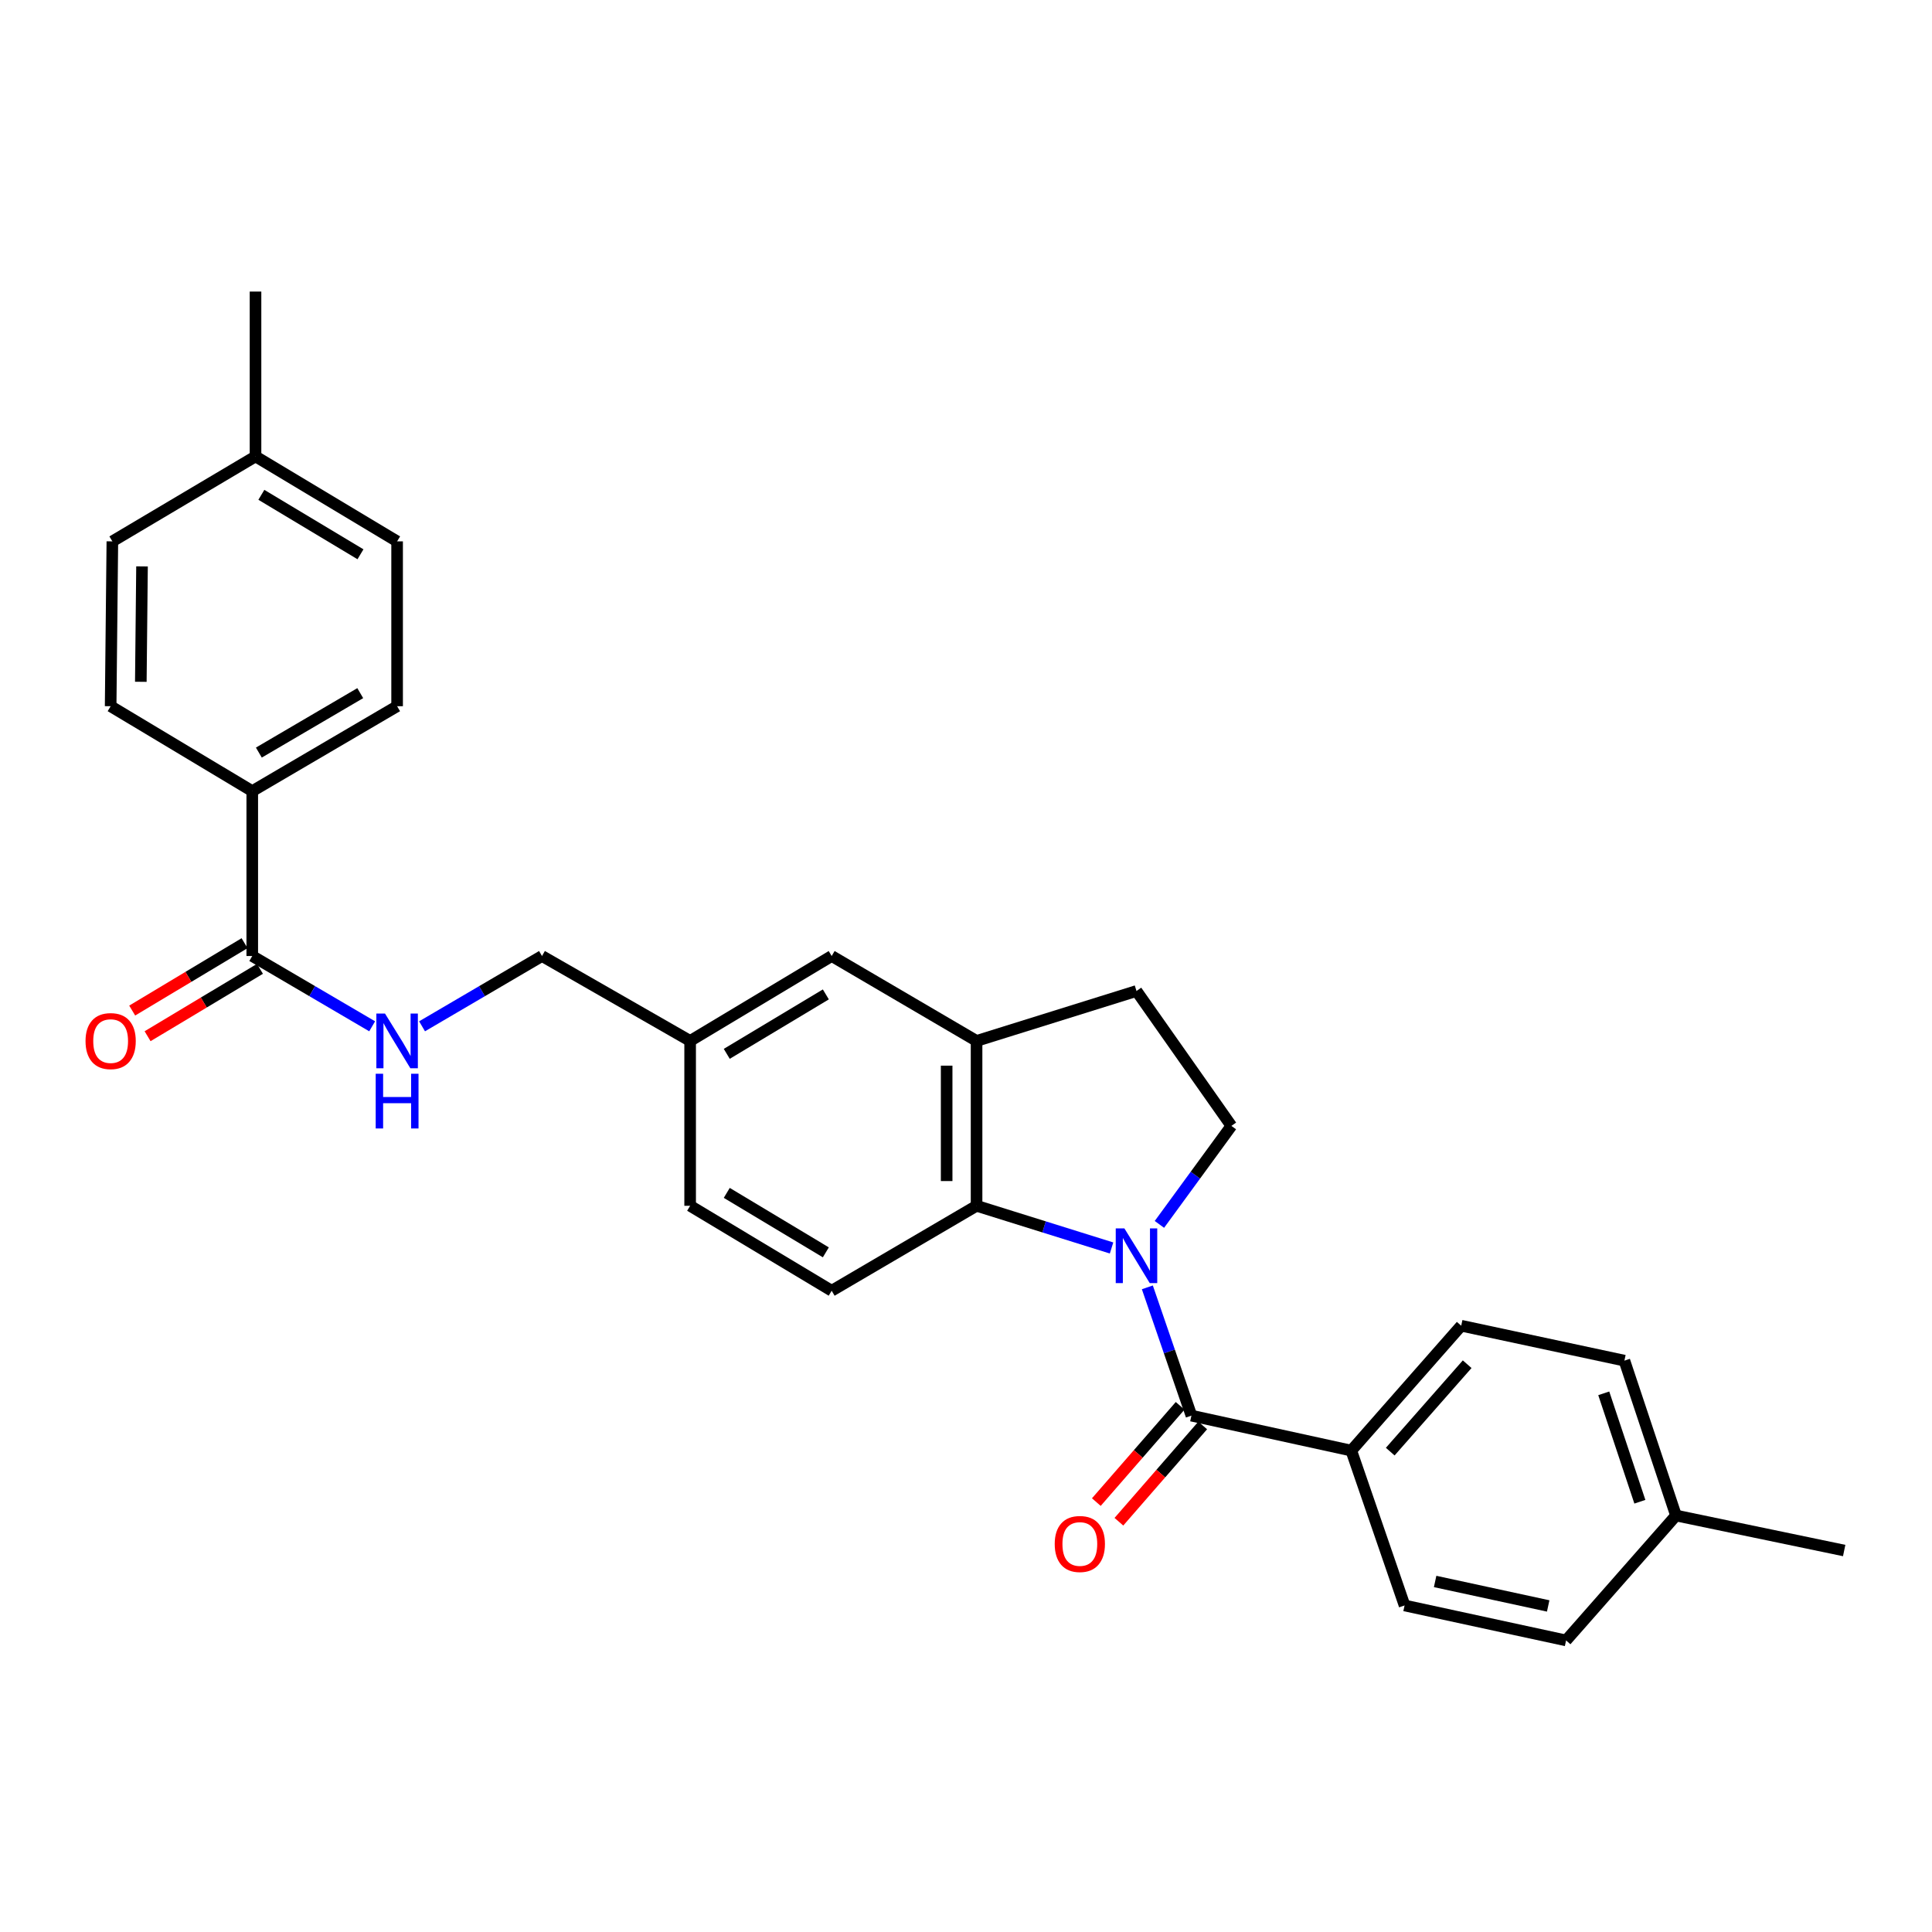 <?xml version='1.0' encoding='iso-8859-1'?>
<svg version='1.1' baseProfile='full'
              xmlns='http://www.w3.org/2000/svg'
                      xmlns:rdkit='http://www.rdkit.org/xml'
                      xmlns:xlink='http://www.w3.org/1999/xlink'
                  xml:space='preserve'
width='1000px' height='1000px' viewBox='0 0 1000 1000'>
<!-- END OF HEADER -->
<rect style='opacity:1.0;fill:#FFFFFF;stroke:none' width='1000' height='1000' x='0' y='0'> </rect>
<path class='bond-0' d='M 593.865,666.332 L 605.272,699.53' style='fill:none;fill-rule:evenodd;stroke:#0000FF;stroke-width:6px;stroke-linecap:butt;stroke-linejoin:miter;stroke-opacity:1' />
<path class='bond-0' d='M 605.272,699.53 L 616.68,732.728' style='fill:none;fill-rule:evenodd;stroke:#000000;stroke-width:6px;stroke-linecap:butt;stroke-linejoin:miter;stroke-opacity:1' />
<path class='bond-1' d='M 575.339,645.951 L 540.404,635.033' style='fill:none;fill-rule:evenodd;stroke:#0000FF;stroke-width:6px;stroke-linecap:butt;stroke-linejoin:miter;stroke-opacity:1' />
<path class='bond-1' d='M 540.404,635.033 L 505.469,624.115' style='fill:none;fill-rule:evenodd;stroke:#000000;stroke-width:6px;stroke-linecap:butt;stroke-linejoin:miter;stroke-opacity:1' />
<path class='bond-4' d='M 600.113,633.743 L 618.738,608.252' style='fill:none;fill-rule:evenodd;stroke:#0000FF;stroke-width:6px;stroke-linecap:butt;stroke-linejoin:miter;stroke-opacity:1' />
<path class='bond-4' d='M 618.738,608.252 L 637.362,582.761' style='fill:none;fill-rule:evenodd;stroke:#000000;stroke-width:6px;stroke-linecap:butt;stroke-linejoin:miter;stroke-opacity:1' />
<path class='bond-6' d='M 616.68,732.728 L 699.424,750.829' style='fill:none;fill-rule:evenodd;stroke:#000000;stroke-width:6px;stroke-linecap:butt;stroke-linejoin:miter;stroke-opacity:1' />
<path class='bond-9' d='M 610.84,727.644 L 589.15,752.562' style='fill:none;fill-rule:evenodd;stroke:#000000;stroke-width:6px;stroke-linecap:butt;stroke-linejoin:miter;stroke-opacity:1' />
<path class='bond-9' d='M 589.15,752.562 L 567.459,777.48' style='fill:none;fill-rule:evenodd;stroke:#FF0000;stroke-width:6px;stroke-linecap:butt;stroke-linejoin:miter;stroke-opacity:1' />
<path class='bond-9' d='M 622.52,737.812 L 600.83,762.729' style='fill:none;fill-rule:evenodd;stroke:#000000;stroke-width:6px;stroke-linecap:butt;stroke-linejoin:miter;stroke-opacity:1' />
<path class='bond-9' d='M 600.83,762.729 L 579.139,787.647' style='fill:none;fill-rule:evenodd;stroke:#FF0000;stroke-width:6px;stroke-linecap:butt;stroke-linejoin:miter;stroke-opacity:1' />
<path class='bond-2' d='M 505.469,624.115 L 505.469,538.782' style='fill:none;fill-rule:evenodd;stroke:#000000;stroke-width:6px;stroke-linecap:butt;stroke-linejoin:miter;stroke-opacity:1' />
<path class='bond-2' d='M 489.984,611.315 L 489.984,551.582' style='fill:none;fill-rule:evenodd;stroke:#000000;stroke-width:6px;stroke-linecap:butt;stroke-linejoin:miter;stroke-opacity:1' />
<path class='bond-7' d='M 505.469,624.115 L 430.477,668.085' style='fill:none;fill-rule:evenodd;stroke:#000000;stroke-width:6px;stroke-linecap:butt;stroke-linejoin:miter;stroke-opacity:1' />
<path class='bond-11' d='M 505.469,538.782 L 430.477,494.83' style='fill:none;fill-rule:evenodd;stroke:#000000;stroke-width:6px;stroke-linecap:butt;stroke-linejoin:miter;stroke-opacity:1' />
<path class='bond-28' d='M 505.469,538.782 L 588.247,512.939' style='fill:none;fill-rule:evenodd;stroke:#000000;stroke-width:6px;stroke-linecap:butt;stroke-linejoin:miter;stroke-opacity:1' />
<path class='bond-3' d='M 130.568,494.83 L 161.599,513.021' style='fill:none;fill-rule:evenodd;stroke:#000000;stroke-width:6px;stroke-linecap:butt;stroke-linejoin:miter;stroke-opacity:1' />
<path class='bond-3' d='M 161.599,513.021 L 192.631,531.212' style='fill:none;fill-rule:evenodd;stroke:#0000FF;stroke-width:6px;stroke-linecap:butt;stroke-linejoin:miter;stroke-opacity:1' />
<path class='bond-8' d='M 130.568,494.83 L 130.568,409.488' style='fill:none;fill-rule:evenodd;stroke:#000000;stroke-width:6px;stroke-linecap:butt;stroke-linejoin:miter;stroke-opacity:1' />
<path class='bond-12' d='M 126.586,488.189 L 97.506,505.627' style='fill:none;fill-rule:evenodd;stroke:#000000;stroke-width:6px;stroke-linecap:butt;stroke-linejoin:miter;stroke-opacity:1' />
<path class='bond-12' d='M 97.506,505.627 L 68.425,523.065' style='fill:none;fill-rule:evenodd;stroke:#FF0000;stroke-width:6px;stroke-linecap:butt;stroke-linejoin:miter;stroke-opacity:1' />
<path class='bond-12' d='M 134.55,501.47 L 105.47,518.908' style='fill:none;fill-rule:evenodd;stroke:#000000;stroke-width:6px;stroke-linecap:butt;stroke-linejoin:miter;stroke-opacity:1' />
<path class='bond-12' d='M 105.47,518.908 L 76.389,536.346' style='fill:none;fill-rule:evenodd;stroke:#FF0000;stroke-width:6px;stroke-linecap:butt;stroke-linejoin:miter;stroke-opacity:1' />
<path class='bond-10' d='M 637.362,582.761 L 588.247,512.939' style='fill:none;fill-rule:evenodd;stroke:#000000;stroke-width:6px;stroke-linecap:butt;stroke-linejoin:miter;stroke-opacity:1' />
<path class='bond-5' d='M 218.456,531.214 L 249.496,513.022' style='fill:none;fill-rule:evenodd;stroke:#0000FF;stroke-width:6px;stroke-linecap:butt;stroke-linejoin:miter;stroke-opacity:1' />
<path class='bond-5' d='M 249.496,513.022 L 280.536,494.83' style='fill:none;fill-rule:evenodd;stroke:#000000;stroke-width:6px;stroke-linecap:butt;stroke-linejoin:miter;stroke-opacity:1' />
<path class='bond-13' d='M 699.424,750.829 L 756.315,686.186' style='fill:none;fill-rule:evenodd;stroke:#000000;stroke-width:6px;stroke-linecap:butt;stroke-linejoin:miter;stroke-opacity:1' />
<path class='bond-13' d='M 719.582,751.363 L 759.406,706.113' style='fill:none;fill-rule:evenodd;stroke:#000000;stroke-width:6px;stroke-linecap:butt;stroke-linejoin:miter;stroke-opacity:1' />
<path class='bond-14' d='M 699.424,750.829 L 727.005,830.983' style='fill:none;fill-rule:evenodd;stroke:#000000;stroke-width:6px;stroke-linecap:butt;stroke-linejoin:miter;stroke-opacity:1' />
<path class='bond-19' d='M 430.477,668.085 L 357.214,624.115' style='fill:none;fill-rule:evenodd;stroke:#000000;stroke-width:6px;stroke-linecap:butt;stroke-linejoin:miter;stroke-opacity:1' />
<path class='bond-19' d='M 427.456,648.212 L 376.172,617.433' style='fill:none;fill-rule:evenodd;stroke:#000000;stroke-width:6px;stroke-linecap:butt;stroke-linejoin:miter;stroke-opacity:1' />
<path class='bond-15' d='M 130.568,409.488 L 205.543,365.535' style='fill:none;fill-rule:evenodd;stroke:#000000;stroke-width:6px;stroke-linecap:butt;stroke-linejoin:miter;stroke-opacity:1' />
<path class='bond-15' d='M 133.983,389.536 L 186.466,358.769' style='fill:none;fill-rule:evenodd;stroke:#000000;stroke-width:6px;stroke-linecap:butt;stroke-linejoin:miter;stroke-opacity:1' />
<path class='bond-16' d='M 130.568,409.488 L 57.271,365.535' style='fill:none;fill-rule:evenodd;stroke:#000000;stroke-width:6px;stroke-linecap:butt;stroke-linejoin:miter;stroke-opacity:1' />
<path class='bond-29' d='M 430.477,494.83 L 357.214,538.782' style='fill:none;fill-rule:evenodd;stroke:#000000;stroke-width:6px;stroke-linecap:butt;stroke-linejoin:miter;stroke-opacity:1' />
<path class='bond-29' d='M 427.454,514.702 L 376.17,545.468' style='fill:none;fill-rule:evenodd;stroke:#000000;stroke-width:6px;stroke-linecap:butt;stroke-linejoin:miter;stroke-opacity:1' />
<path class='bond-21' d='M 756.315,686.186 L 840.788,704.269' style='fill:none;fill-rule:evenodd;stroke:#000000;stroke-width:6px;stroke-linecap:butt;stroke-linejoin:miter;stroke-opacity:1' />
<path class='bond-20' d='M 727.005,830.983 L 810.6,849.084' style='fill:none;fill-rule:evenodd;stroke:#000000;stroke-width:6px;stroke-linecap:butt;stroke-linejoin:miter;stroke-opacity:1' />
<path class='bond-20' d='M 742.821,818.563 L 801.338,831.234' style='fill:none;fill-rule:evenodd;stroke:#000000;stroke-width:6px;stroke-linecap:butt;stroke-linejoin:miter;stroke-opacity:1' />
<path class='bond-23' d='M 205.543,365.535 L 205.543,280.211' style='fill:none;fill-rule:evenodd;stroke:#000000;stroke-width:6px;stroke-linecap:butt;stroke-linejoin:miter;stroke-opacity:1' />
<path class='bond-22' d='M 57.271,365.535 L 58.157,280.211' style='fill:none;fill-rule:evenodd;stroke:#000000;stroke-width:6px;stroke-linecap:butt;stroke-linejoin:miter;stroke-opacity:1' />
<path class='bond-22' d='M 72.888,352.897 L 73.508,293.17' style='fill:none;fill-rule:evenodd;stroke:#000000;stroke-width:6px;stroke-linecap:butt;stroke-linejoin:miter;stroke-opacity:1' />
<path class='bond-17' d='M 357.214,538.782 L 357.214,624.115' style='fill:none;fill-rule:evenodd;stroke:#000000;stroke-width:6px;stroke-linecap:butt;stroke-linejoin:miter;stroke-opacity:1' />
<path class='bond-18' d='M 357.214,538.782 L 280.536,494.83' style='fill:none;fill-rule:evenodd;stroke:#000000;stroke-width:6px;stroke-linecap:butt;stroke-linejoin:miter;stroke-opacity:1' />
<path class='bond-24' d='M 810.6,849.084 L 867.492,784.432' style='fill:none;fill-rule:evenodd;stroke:#000000;stroke-width:6px;stroke-linecap:butt;stroke-linejoin:miter;stroke-opacity:1' />
<path class='bond-30' d='M 840.788,704.269 L 867.492,784.432' style='fill:none;fill-rule:evenodd;stroke:#000000;stroke-width:6px;stroke-linecap:butt;stroke-linejoin:miter;stroke-opacity:1' />
<path class='bond-30' d='M 830.102,721.188 L 848.795,777.302' style='fill:none;fill-rule:evenodd;stroke:#000000;stroke-width:6px;stroke-linecap:butt;stroke-linejoin:miter;stroke-opacity:1' />
<path class='bond-25' d='M 58.157,280.211 L 132.254,236.241' style='fill:none;fill-rule:evenodd;stroke:#000000;stroke-width:6px;stroke-linecap:butt;stroke-linejoin:miter;stroke-opacity:1' />
<path class='bond-31' d='M 205.543,280.211 L 132.254,236.241' style='fill:none;fill-rule:evenodd;stroke:#000000;stroke-width:6px;stroke-linecap:butt;stroke-linejoin:miter;stroke-opacity:1' />
<path class='bond-31' d='M 186.583,286.894 L 135.281,256.115' style='fill:none;fill-rule:evenodd;stroke:#000000;stroke-width:6px;stroke-linecap:butt;stroke-linejoin:miter;stroke-opacity:1' />
<path class='bond-26' d='M 867.492,784.432 L 954.545,802.55' style='fill:none;fill-rule:evenodd;stroke:#000000;stroke-width:6px;stroke-linecap:butt;stroke-linejoin:miter;stroke-opacity:1' />
<path class='bond-27' d='M 132.254,236.241 L 132.254,150.916' style='fill:none;fill-rule:evenodd;stroke:#000000;stroke-width:6px;stroke-linecap:butt;stroke-linejoin:miter;stroke-opacity:1' />
<path  class='atom-0' d='M 581.987 635.825
L 591.267 650.825
Q 592.187 652.305, 593.667 654.985
Q 595.147 657.665, 595.227 657.825
L 595.227 635.825
L 598.987 635.825
L 598.987 664.145
L 595.107 664.145
L 585.147 647.745
Q 583.987 645.825, 582.747 643.625
Q 581.547 641.425, 581.187 640.745
L 581.187 664.145
L 577.507 664.145
L 577.507 635.825
L 581.987 635.825
' fill='#0000FF'/>
<path  class='atom-6' d='M 199.283 524.622
L 208.563 539.622
Q 209.483 541.102, 210.963 543.782
Q 212.443 546.462, 212.523 546.622
L 212.523 524.622
L 216.283 524.622
L 216.283 552.942
L 212.403 552.942
L 202.443 536.542
Q 201.283 534.622, 200.043 532.422
Q 198.843 530.222, 198.483 529.542
L 198.483 552.942
L 194.803 552.942
L 194.803 524.622
L 199.283 524.622
' fill='#0000FF'/>
<path  class='atom-6' d='M 194.463 555.774
L 198.303 555.774
L 198.303 567.814
L 212.783 567.814
L 212.783 555.774
L 216.623 555.774
L 216.623 584.094
L 212.783 584.094
L 212.783 571.014
L 198.303 571.014
L 198.303 584.094
L 194.463 584.094
L 194.463 555.774
' fill='#0000FF'/>
<path  class='atom-10' d='M 545.92 799.163
Q 545.92 792.363, 549.28 788.563
Q 552.64 784.763, 558.92 784.763
Q 565.2 784.763, 568.56 788.563
Q 571.92 792.363, 571.92 799.163
Q 571.92 806.043, 568.52 809.963
Q 565.12 813.843, 558.92 813.843
Q 552.68 813.843, 549.28 809.963
Q 545.92 806.083, 545.92 799.163
M 558.92 810.643
Q 563.24 810.643, 565.56 807.763
Q 567.92 804.843, 567.92 799.163
Q 567.92 793.603, 565.56 790.803
Q 563.24 787.963, 558.92 787.963
Q 554.6 787.963, 552.24 790.763
Q 549.92 793.563, 549.92 799.163
Q 549.92 804.883, 552.24 807.763
Q 554.6 810.643, 558.92 810.643
' fill='#FF0000'/>
<path  class='atom-13' d='M 44.271 538.862
Q 44.271 532.062, 47.631 528.262
Q 50.991 524.462, 57.271 524.462
Q 63.551 524.462, 66.911 528.262
Q 70.271 532.062, 70.271 538.862
Q 70.271 545.742, 66.871 549.662
Q 63.471 553.542, 57.271 553.542
Q 51.031 553.542, 47.631 549.662
Q 44.271 545.782, 44.271 538.862
M 57.271 550.342
Q 61.591 550.342, 63.911 547.462
Q 66.271 544.542, 66.271 538.862
Q 66.271 533.302, 63.911 530.502
Q 61.591 527.662, 57.271 527.662
Q 52.951 527.662, 50.591 530.462
Q 48.271 533.262, 48.271 538.862
Q 48.271 544.582, 50.591 547.462
Q 52.951 550.342, 57.271 550.342
' fill='#FF0000'/>
</svg>
